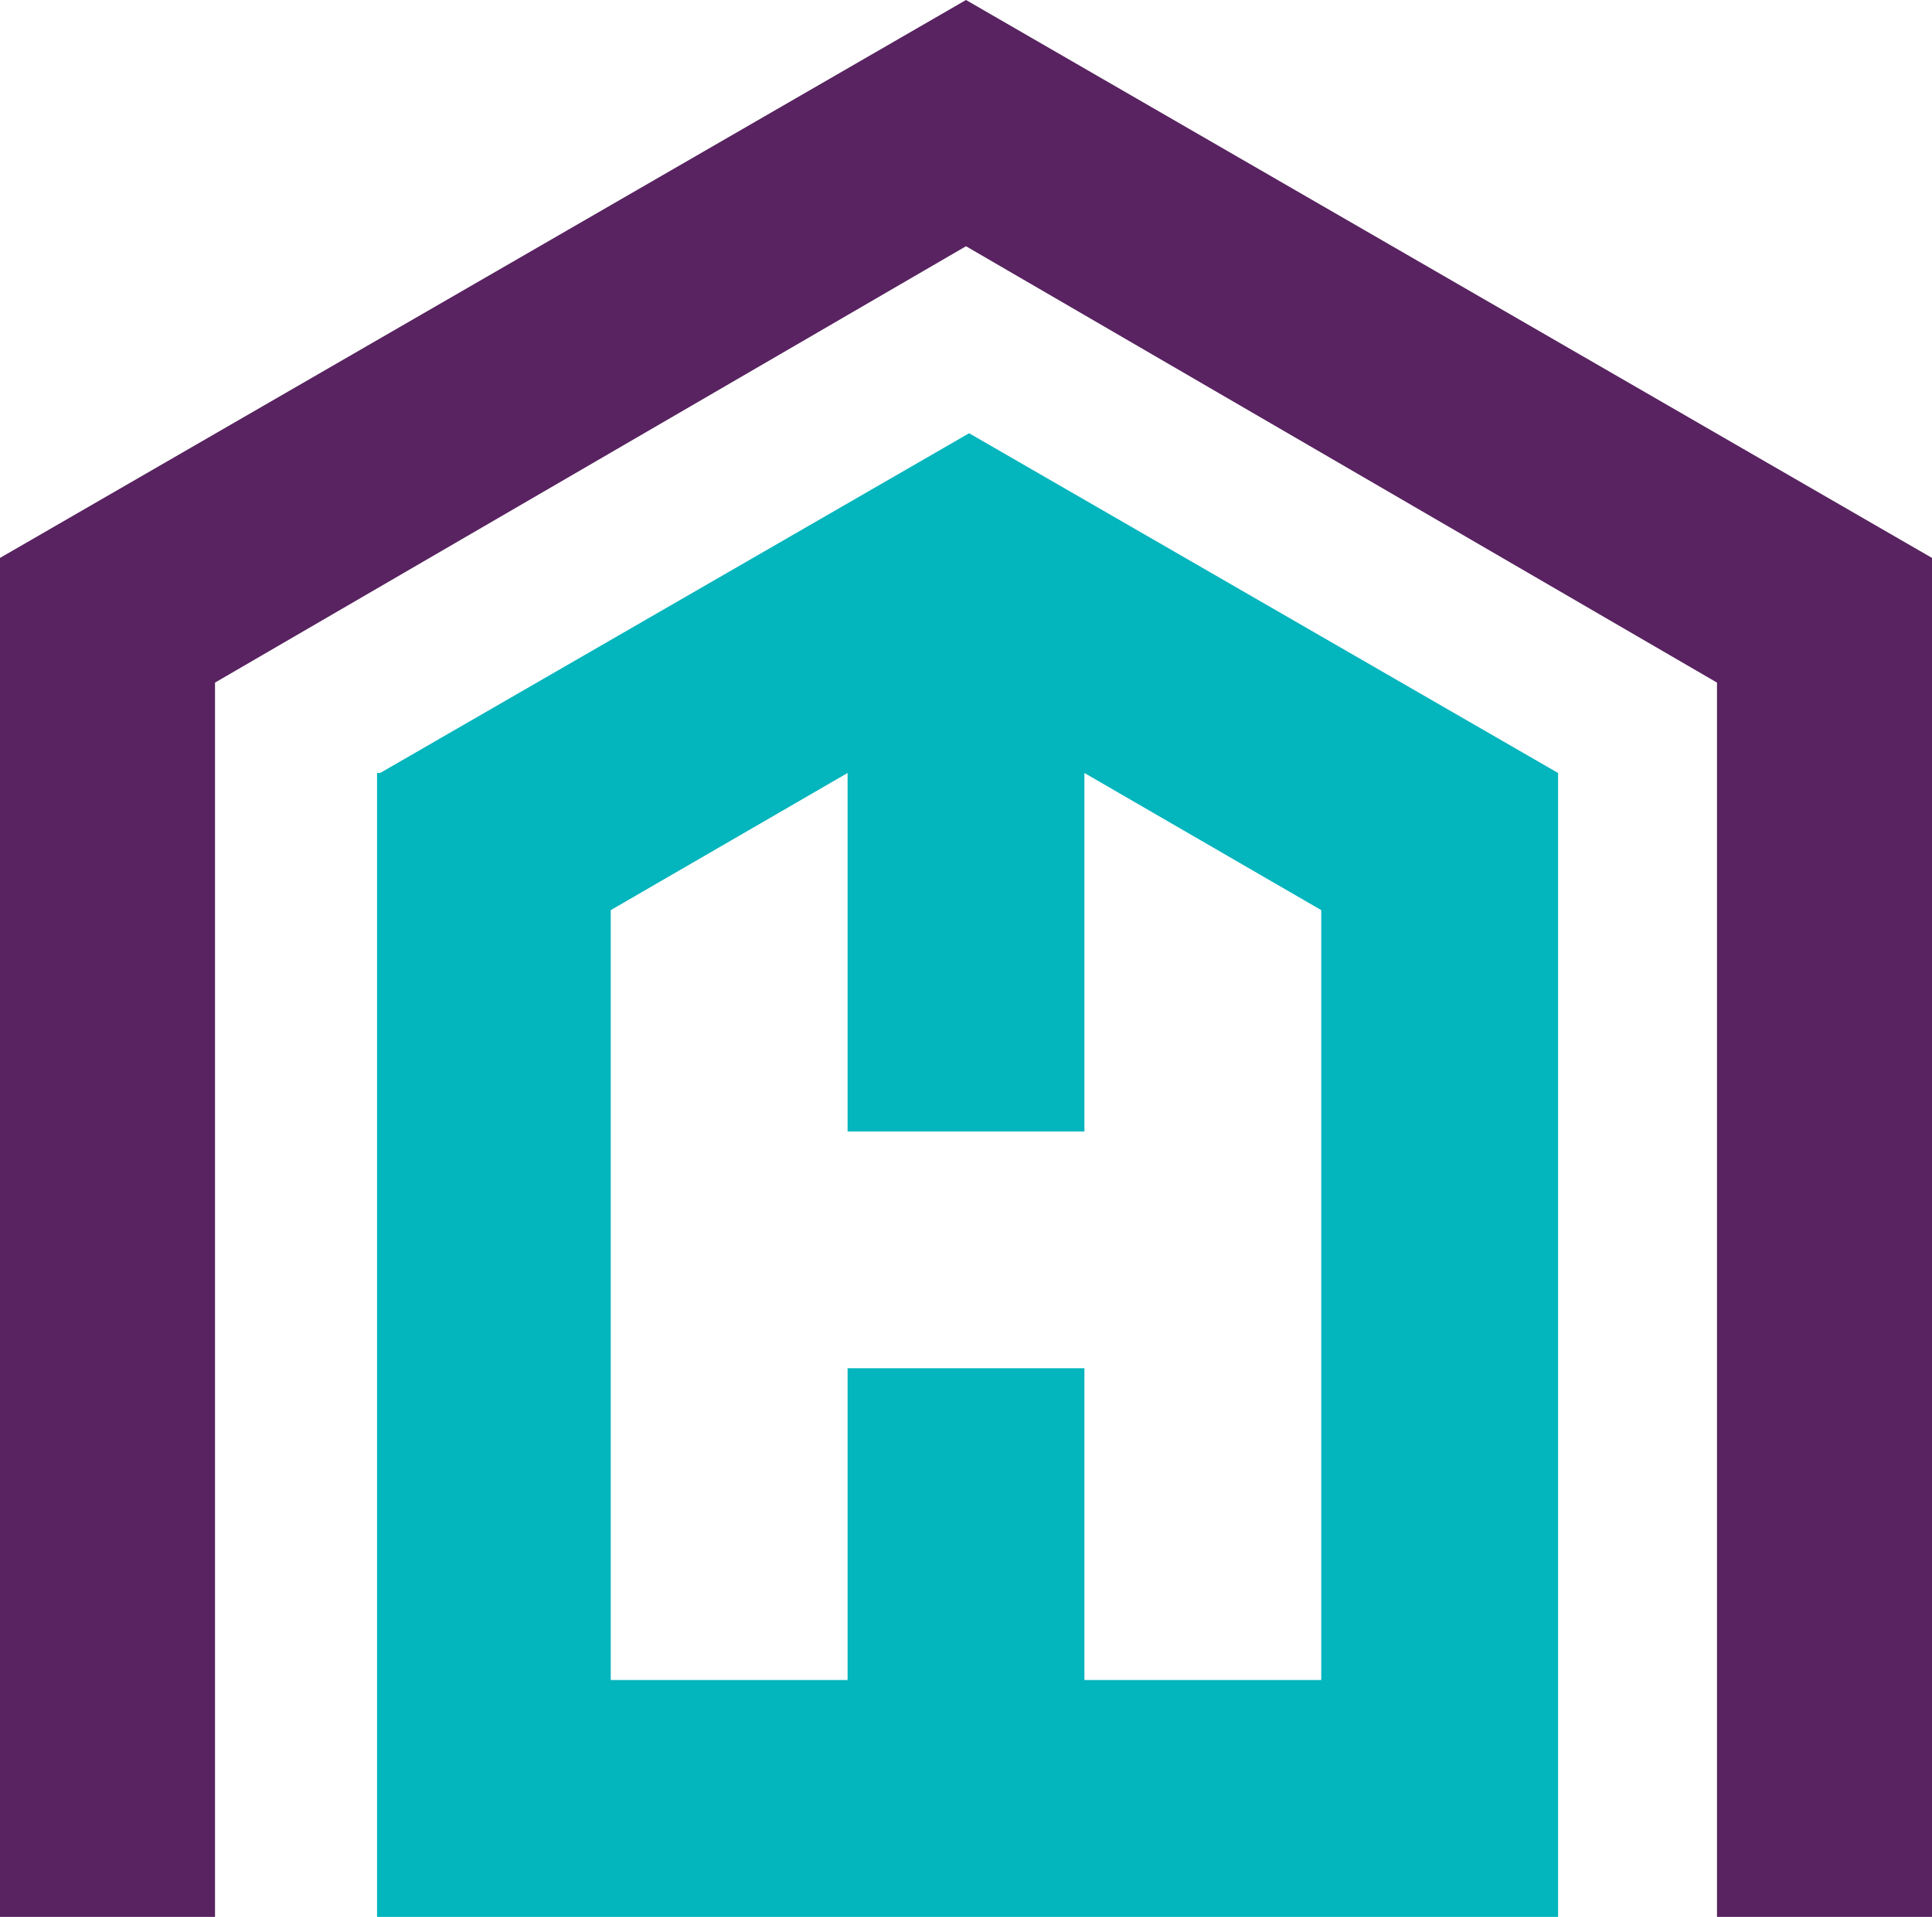 <svg xmlns="http://www.w3.org/2000/svg" id="Layer_2" viewBox="0 0 62 61.5"><defs><style>      .st0 {        fill: #03b5bd;      }      .st1 {        fill: #582360;      }    </style></defs><g id="Layer_1-2"><g><polygon class="st1" points="62 38.8 62 17.9 31 0 0 17.9 0 38.8 0 38.8 0 61.5 6.9 61.5 6.9 38.8 6.9 38.8 6.9 21.9 31 7.9 55.1 21.9 55.1 42.3 55.1 42.3 55.1 61.5 62 61.5 62 38.8 62 38.8"></polygon><path class="st0" d="M34.8,36.3v-11.5l7.6,4.4v24.7h-7.6v-10h-7.6v10h-7.6v-24.7l7.6-4.4v11.5s7.6,0,7.6,0ZM12.1,24.8v36.7h37.9V24.8l-18.9-10.9s-18.9,10.9-18.9,10.9Z"></path></g></g></svg>